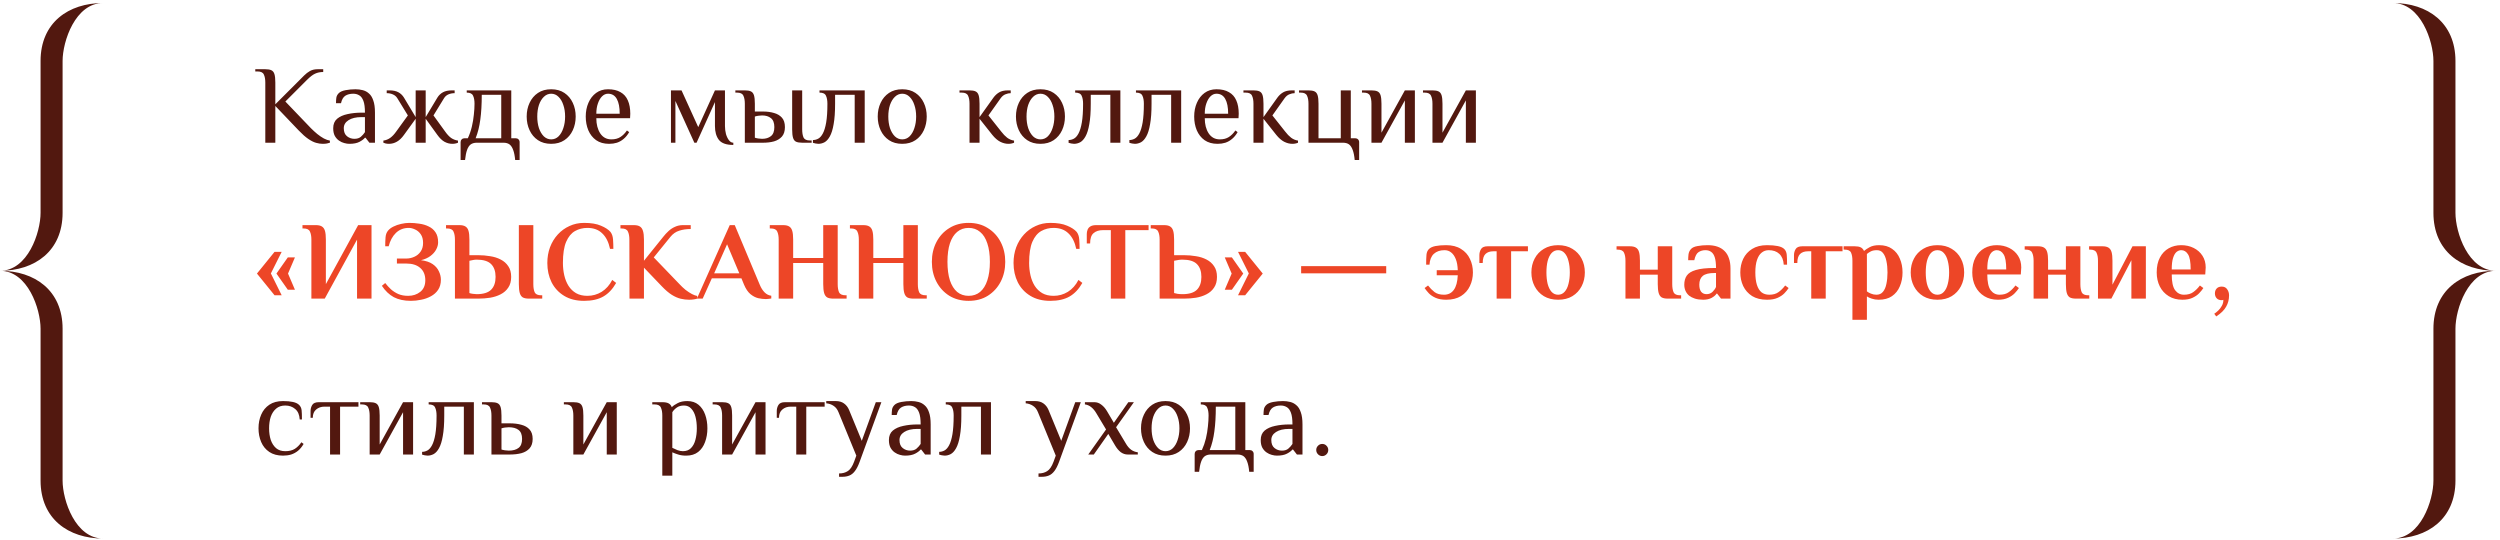 <?xml version="1.0" encoding="UTF-8"?> <svg xmlns="http://www.w3.org/2000/svg" width="449" height="97" viewBox="0 0 449 97" fill="none"><path fill-rule="evenodd" clip-rule="evenodd" d="M11.242 10.951V38.223C11.242 45.094 6.246 48.633 -6.10352e-05 48.633C4.997 48.633 7.286 41.761 7.286 38.223V10.951C7.286 4.08 12.283 0.542 18.529 0.542C13.532 0.542 11.242 7.413 11.242 10.951Z" fill="#52180F"></path><path fill-rule="evenodd" clip-rule="evenodd" d="M11.242 86.313V59.041C11.242 52.17 6.246 48.632 -6.10352e-05 48.632C4.997 48.632 7.286 55.503 7.286 59.041V86.313C7.286 93.184 12.283 96.722 18.529 96.722C13.532 96.722 11.242 89.851 11.242 86.313Z" fill="#52180F"></path><path d="M57.949 25.832C57.589 25.832 57.196 25.772 56.769 25.652C56.342 25.532 55.876 25.299 55.369 24.952C54.862 24.605 54.289 24.099 53.649 23.432L49.449 19.032V25.632H47.649V14.832C47.649 14.232 47.562 13.752 47.389 13.392C47.229 13.018 46.849 12.832 46.249 12.832H45.849V12.432H47.649C48.116 12.432 48.476 12.492 48.729 12.612C48.996 12.732 49.182 12.965 49.289 13.312C49.396 13.659 49.449 14.165 49.449 14.832V18.732L53.649 14.532C53.982 14.198 54.309 13.872 54.629 13.552C54.949 13.232 55.296 12.965 55.669 12.752C56.056 12.539 56.516 12.432 57.049 12.432H58.049V12.932C57.502 12.932 57.016 13.032 56.589 13.232C56.176 13.418 55.696 13.785 55.149 14.332L51.249 18.232L55.849 23.032C56.222 23.405 56.602 23.752 56.989 24.072C57.389 24.392 57.782 24.659 58.169 24.872C58.556 25.072 58.916 25.198 59.249 25.252V25.632C59.102 25.685 58.922 25.732 58.709 25.772C58.509 25.812 58.256 25.832 57.949 25.832ZM62.744 25.832C62.464 25.832 62.157 25.785 61.824 25.692C61.504 25.612 61.191 25.465 60.884 25.252C60.578 25.038 60.324 24.752 60.124 24.392C59.938 24.032 59.844 23.578 59.844 23.032C59.844 22.299 60.078 21.732 60.544 21.332C61.024 20.932 61.651 20.652 62.424 20.492C63.211 20.319 64.051 20.232 64.944 20.232H65.544C65.544 19.299 65.451 18.592 65.264 18.112C65.078 17.619 64.824 17.285 64.504 17.112C64.198 16.925 63.844 16.832 63.444 16.832C62.884 16.832 62.411 16.952 62.024 17.192C61.651 17.432 61.391 17.878 61.244 18.532H60.344C60.344 18.185 60.364 17.865 60.404 17.572C60.444 17.265 60.591 16.985 60.844 16.732C61.097 16.479 61.511 16.299 62.084 16.192C62.657 16.085 63.244 16.032 63.844 16.032C64.297 16.032 64.731 16.085 65.144 16.192C65.571 16.299 65.944 16.498 66.264 16.792C66.597 17.072 66.858 17.492 67.044 18.052C67.244 18.599 67.344 19.325 67.344 20.232V25.632H66.344L65.644 24.732H65.544C65.344 24.985 65.017 25.232 64.564 25.472C64.111 25.712 63.504 25.832 62.744 25.832ZM63.644 24.932C64.138 24.932 64.524 24.812 64.804 24.572C65.097 24.319 65.344 24.038 65.544 23.732V21.032H64.944C63.944 21.032 63.157 21.218 62.584 21.592C62.024 21.952 61.744 22.432 61.744 23.032C61.744 23.685 61.938 24.165 62.324 24.472C62.711 24.779 63.151 24.932 63.644 24.932ZM69.853 25.832C69.653 25.832 69.46 25.812 69.273 25.772C69.1 25.732 68.96 25.685 68.853 25.632V25.252C69.306 25.185 69.713 25.025 70.073 24.772C70.446 24.505 70.806 24.125 71.153 23.632L73.253 20.732L71.353 17.632C71.166 17.325 70.9 17.099 70.553 16.952C70.22 16.805 69.853 16.732 69.453 16.732V16.232H69.953C70.606 16.232 71.14 16.345 71.553 16.572C71.966 16.799 72.3 17.119 72.553 17.532L74.653 21.032V16.232H76.453V21.032L78.553 17.532C78.806 17.119 79.14 16.799 79.553 16.572C79.966 16.345 80.5 16.232 81.153 16.232H81.653V16.732C81.253 16.732 80.88 16.805 80.533 16.952C80.2 17.099 79.94 17.325 79.753 17.632L77.853 20.732L79.953 23.632C80.3 24.125 80.653 24.505 81.013 24.772C81.386 25.025 81.8 25.185 82.253 25.252V25.632C82.146 25.685 82 25.732 81.813 25.772C81.64 25.812 81.453 25.832 81.253 25.832C80.746 25.832 80.266 25.705 79.813 25.452C79.373 25.198 78.953 24.792 78.553 24.232L76.453 21.332V25.632H74.653V21.332L72.553 24.232C72.153 24.792 71.726 25.198 71.273 25.452C70.833 25.705 70.36 25.832 69.853 25.832ZM82.724 28.732V25.532C82.724 25.332 82.791 25.165 82.924 25.032C83.057 24.898 83.224 24.832 83.424 24.832H84.024C84.331 24.165 84.571 23.472 84.744 22.752C84.917 22.018 85.037 21.299 85.104 20.592C85.184 19.885 85.224 19.232 85.224 18.632C85.224 18.032 85.137 17.552 84.964 17.192C84.804 16.819 84.424 16.632 83.824 16.632V16.232H91.824V24.832H92.624C92.824 24.832 92.991 24.898 93.124 25.032C93.257 25.165 93.324 25.332 93.324 25.532V28.732H92.524C92.457 27.985 92.337 27.385 92.164 26.932C92.004 26.479 91.784 26.145 91.504 25.932C91.224 25.732 90.864 25.632 90.424 25.632H85.624C85.197 25.632 84.837 25.732 84.544 25.932C84.264 26.145 84.044 26.479 83.884 26.932C83.724 27.385 83.604 27.985 83.524 28.732H82.724ZM85.424 24.832H90.024V17.032H86.524C86.524 18.738 86.437 20.218 86.264 21.472C86.104 22.712 85.824 23.832 85.424 24.832ZM98.993 25.832C98.06 25.832 97.266 25.612 96.613 25.172C95.96 24.732 95.46 24.139 95.113 23.392C94.766 22.645 94.593 21.825 94.593 20.932C94.593 20.025 94.766 19.205 95.113 18.472C95.46 17.725 95.96 17.132 96.613 16.692C97.266 16.252 98.06 16.032 98.993 16.032C99.926 16.032 100.72 16.252 101.373 16.692C102.026 17.132 102.526 17.725 102.873 18.472C103.22 19.205 103.393 20.025 103.393 20.932C103.393 21.825 103.22 22.645 102.873 23.392C102.526 24.139 102.026 24.732 101.373 25.172C100.72 25.612 99.926 25.832 98.993 25.832ZM98.993 25.032C99.5 25.032 99.94 24.852 100.313 24.492C100.686 24.119 100.973 23.625 101.173 23.012C101.386 22.385 101.493 21.692 101.493 20.932C101.493 20.159 101.386 19.465 101.173 18.852C100.973 18.238 100.686 17.752 100.313 17.392C99.94 17.018 99.5 16.832 98.993 16.832C98.5 16.832 98.06 17.018 97.673 17.392C97.3 17.752 97.006 18.238 96.793 18.852C96.593 19.465 96.493 20.159 96.493 20.932C96.493 21.692 96.593 22.385 96.793 23.012C97.006 23.625 97.3 24.119 97.673 24.492C98.06 24.852 98.5 25.032 98.993 25.032ZM109.399 25.832C108.465 25.832 107.685 25.612 107.059 25.172C106.445 24.732 105.979 24.139 105.659 23.392C105.352 22.645 105.199 21.825 105.199 20.932C105.199 20.025 105.359 19.205 105.679 18.472C105.999 17.725 106.459 17.132 107.059 16.692C107.659 16.252 108.372 16.032 109.199 16.032C110.105 16.032 110.852 16.205 111.439 16.552C112.039 16.885 112.479 17.378 112.759 18.032C113.052 18.685 113.199 19.485 113.199 20.432L113.159 21.232H107.099C107.099 22.325 107.332 23.232 107.799 23.952C108.279 24.672 108.945 25.032 109.799 25.032C110.452 25.032 110.992 24.892 111.419 24.612C111.859 24.332 112.252 23.939 112.599 23.432L112.999 23.732C112.705 24.238 112.372 24.645 111.999 24.952C111.639 25.259 111.239 25.485 110.799 25.632C110.372 25.765 109.905 25.832 109.399 25.832ZM107.099 20.432H111.299C111.299 19.272 111.125 18.385 110.779 17.772C110.432 17.145 109.905 16.832 109.199 16.832C108.799 16.832 108.439 16.992 108.119 17.312C107.812 17.619 107.565 18.045 107.379 18.592C107.192 19.125 107.099 19.738 107.099 20.432ZM131.704 26.032C130.451 26.032 129.584 25.725 129.104 25.112C128.638 24.498 128.404 23.672 128.404 22.632V18.332L125.104 25.632H124.704L121.304 18.132V25.632H120.504V16.232H122.404L125.404 22.832L128.404 16.232H130.204V22.632C130.204 23.125 130.264 23.605 130.384 24.072C130.518 24.525 130.698 24.898 130.924 25.192C131.151 25.485 131.411 25.632 131.704 25.632V26.032ZM133.772 25.632V18.632C133.772 18.032 133.686 17.552 133.512 17.192C133.352 16.819 132.972 16.632 132.372 16.632H132.072V16.232H133.772C134.239 16.232 134.599 16.292 134.852 16.412C135.119 16.532 135.306 16.765 135.412 17.112C135.519 17.459 135.572 17.965 135.572 18.632V20.032H137.072C137.779 20.032 138.426 20.119 139.012 20.292C139.599 20.452 140.072 20.732 140.432 21.132C140.792 21.532 140.972 22.099 140.972 22.832C140.972 23.552 140.792 24.119 140.432 24.532C140.072 24.932 139.599 25.218 139.012 25.392C138.426 25.552 137.779 25.632 137.072 25.632H133.772ZM136.872 24.932C137.526 24.932 138.052 24.772 138.452 24.452C138.866 24.132 139.072 23.592 139.072 22.832C139.072 22.072 138.866 21.532 138.452 21.212C138.052 20.892 137.526 20.732 136.872 20.732C136.672 20.732 136.439 20.752 136.172 20.792C135.919 20.832 135.719 20.878 135.572 20.932V24.732C135.719 24.785 135.919 24.832 136.172 24.872C136.439 24.912 136.672 24.932 136.872 24.932ZM144.072 25.632C143.606 25.632 143.239 25.572 142.972 25.452C142.719 25.332 142.539 25.099 142.432 24.752C142.326 24.405 142.272 23.898 142.272 23.232V16.232H144.072V23.232C144.072 23.832 144.152 24.319 144.312 24.692C144.486 25.052 144.872 25.232 145.472 25.232H145.772V25.632H144.072ZM146.982 25.832C146.875 25.832 146.709 25.812 146.482 25.772C146.269 25.732 146.109 25.692 146.002 25.652V25.152C146.322 25.152 146.635 25.072 146.942 24.912C147.262 24.738 147.542 24.425 147.782 23.972C148.035 23.505 148.235 22.845 148.382 21.992C148.529 21.125 148.602 20.005 148.602 18.632C148.602 18.032 148.515 17.552 148.342 17.192C148.182 16.819 147.795 16.632 147.182 16.632V16.232H155.302V25.632H153.502V17.032H149.982V18.632C149.982 20.125 149.895 21.345 149.722 22.292C149.562 23.238 149.335 23.972 149.042 24.492C148.762 24.998 148.442 25.352 148.082 25.552C147.722 25.738 147.355 25.832 146.982 25.832ZM162.04 25.832C161.107 25.832 160.313 25.612 159.66 25.172C159.007 24.732 158.507 24.139 158.16 23.392C157.813 22.645 157.64 21.825 157.64 20.932C157.64 20.025 157.813 19.205 158.16 18.472C158.507 17.725 159.007 17.132 159.66 16.692C160.313 16.252 161.107 16.032 162.04 16.032C162.973 16.032 163.767 16.252 164.42 16.692C165.073 17.132 165.573 17.725 165.92 18.472C166.267 19.205 166.44 20.025 166.44 20.932C166.44 21.825 166.267 22.645 165.92 23.392C165.573 24.139 165.073 24.732 164.42 25.172C163.767 25.612 162.973 25.832 162.04 25.832ZM162.04 25.032C162.547 25.032 162.987 24.852 163.36 24.492C163.733 24.119 164.02 23.625 164.22 23.012C164.433 22.385 164.54 21.692 164.54 20.932C164.54 20.159 164.433 19.465 164.22 18.852C164.02 18.238 163.733 17.752 163.36 17.392C162.987 17.018 162.547 16.832 162.04 16.832C161.547 16.832 161.107 17.018 160.72 17.392C160.347 17.752 160.053 18.238 159.84 18.852C159.64 19.465 159.54 20.159 159.54 20.932C159.54 21.692 159.64 22.385 159.84 23.012C160.053 23.625 160.347 24.119 160.72 24.492C161.107 24.852 161.547 25.032 162.04 25.032ZM181.125 25.832C180.619 25.832 180.119 25.705 179.625 25.452C179.145 25.198 178.679 24.792 178.225 24.232L175.925 21.332V25.632H174.125V18.632C174.125 18.032 174.039 17.552 173.865 17.192C173.705 16.819 173.325 16.632 172.725 16.632H172.325V16.232H174.125C174.592 16.232 174.952 16.292 175.205 16.412C175.472 16.532 175.659 16.765 175.765 17.112C175.872 17.459 175.925 17.965 175.925 18.632V21.032L178.425 17.532C178.719 17.132 179.059 16.819 179.445 16.592C179.845 16.352 180.372 16.232 181.025 16.232H181.525V16.732C181.219 16.732 180.905 16.799 180.585 16.932C180.265 17.052 179.979 17.285 179.725 17.632L177.525 20.732L179.825 23.632C180.172 24.085 180.525 24.452 180.885 24.732C181.259 25.012 181.672 25.185 182.125 25.252V25.632C182.019 25.685 181.872 25.732 181.685 25.772C181.512 25.812 181.325 25.832 181.125 25.832ZM186.864 25.832C185.931 25.832 185.138 25.612 184.484 25.172C183.831 24.732 183.331 24.139 182.984 23.392C182.638 22.645 182.464 21.825 182.464 20.932C182.464 20.025 182.638 19.205 182.984 18.472C183.331 17.725 183.831 17.132 184.484 16.692C185.138 16.252 185.931 16.032 186.864 16.032C187.798 16.032 188.591 16.252 189.244 16.692C189.898 17.132 190.398 17.725 190.744 18.472C191.091 19.205 191.264 20.025 191.264 20.932C191.264 21.825 191.091 22.645 190.744 23.392C190.398 24.139 189.898 24.732 189.244 25.172C188.591 25.612 187.798 25.832 186.864 25.832ZM186.864 25.032C187.371 25.032 187.811 24.852 188.184 24.492C188.558 24.119 188.844 23.625 189.044 23.012C189.258 22.385 189.364 21.692 189.364 20.932C189.364 20.159 189.258 19.465 189.044 18.852C188.844 18.238 188.558 17.752 188.184 17.392C187.811 17.018 187.371 16.832 186.864 16.832C186.371 16.832 185.931 17.018 185.544 17.392C185.171 17.752 184.878 18.238 184.664 18.852C184.464 19.465 184.364 20.159 184.364 20.932C184.364 21.692 184.464 22.385 184.664 23.012C184.878 23.625 185.171 24.119 185.544 24.492C185.931 24.852 186.371 25.032 186.864 25.032ZM192.9 25.832C192.793 25.832 192.627 25.812 192.4 25.772C192.187 25.732 192.027 25.692 191.92 25.652V25.152C192.24 25.152 192.553 25.072 192.86 24.912C193.18 24.738 193.46 24.425 193.7 23.972C193.953 23.505 194.153 22.845 194.3 21.992C194.447 21.125 194.52 20.005 194.52 18.632C194.52 18.032 194.433 17.552 194.26 17.192C194.1 16.819 193.713 16.632 193.1 16.632V16.232H201.22V25.632H199.42V17.032H195.9V18.632C195.9 20.125 195.813 21.345 195.64 22.292C195.48 23.238 195.253 23.972 194.96 24.492C194.68 24.998 194.36 25.352 194 25.552C193.64 25.738 193.273 25.832 192.9 25.832ZM203.818 25.832C203.711 25.832 203.545 25.812 203.318 25.772C203.105 25.732 202.945 25.692 202.838 25.652V25.152C203.158 25.152 203.471 25.072 203.778 24.912C204.098 24.738 204.378 24.425 204.618 23.972C204.871 23.505 205.071 22.845 205.218 21.992C205.365 21.125 205.438 20.005 205.438 18.632C205.438 18.032 205.351 17.552 205.178 17.192C205.018 16.819 204.631 16.632 204.018 16.632V16.232H212.138V25.632H210.338V17.032H206.818V18.632C206.818 20.125 206.731 21.345 206.558 22.292C206.398 23.238 206.171 23.972 205.878 24.492C205.598 24.998 205.278 25.352 204.918 25.552C204.558 25.738 204.191 25.832 203.818 25.832ZM218.676 25.832C217.743 25.832 216.963 25.612 216.336 25.172C215.723 24.732 215.256 24.139 214.936 23.392C214.629 22.645 214.476 21.825 214.476 20.932C214.476 20.025 214.636 19.205 214.956 18.472C215.276 17.725 215.736 17.132 216.336 16.692C216.936 16.252 217.649 16.032 218.476 16.032C219.383 16.032 220.129 16.205 220.716 16.552C221.316 16.885 221.756 17.378 222.036 18.032C222.329 18.685 222.476 19.485 222.476 20.432L222.436 21.232H216.376C216.376 22.325 216.609 23.232 217.076 23.952C217.556 24.672 218.223 25.032 219.076 25.032C219.729 25.032 220.269 24.892 220.696 24.612C221.136 24.332 221.529 23.939 221.876 23.432L222.276 23.732C221.983 24.238 221.649 24.645 221.276 24.952C220.916 25.259 220.516 25.485 220.076 25.632C219.649 25.765 219.183 25.832 218.676 25.832ZM216.376 20.432H220.576C220.576 19.272 220.403 18.385 220.056 17.772C219.709 17.145 219.183 16.832 218.476 16.832C218.076 16.832 217.716 16.992 217.396 17.312C217.089 17.619 216.843 18.045 216.656 18.592C216.469 19.125 216.376 19.738 216.376 20.432ZM232.122 25.832C231.615 25.832 231.115 25.705 230.622 25.452C230.142 25.198 229.675 24.792 229.222 24.232L226.922 21.332V25.632H225.122V18.632C225.122 18.032 225.035 17.552 224.862 17.192C224.702 16.819 224.322 16.632 223.722 16.632H223.322V16.232H225.122C225.588 16.232 225.948 16.292 226.202 16.412C226.468 16.532 226.655 16.765 226.762 17.112C226.868 17.459 226.922 17.965 226.922 18.632V21.032L229.422 17.532C229.715 17.132 230.055 16.819 230.442 16.592C230.842 16.352 231.368 16.232 232.022 16.232H232.522V16.732C232.215 16.732 231.902 16.799 231.582 16.932C231.262 17.052 230.975 17.285 230.722 17.632L228.522 20.732L230.822 23.632C231.168 24.085 231.522 24.452 231.882 24.732C232.255 25.012 232.668 25.185 233.122 25.252V25.632C233.015 25.685 232.868 25.732 232.682 25.772C232.508 25.812 232.322 25.832 232.122 25.832ZM243.303 28.732C243.236 27.985 243.116 27.385 242.943 26.932C242.783 26.479 242.563 26.145 242.283 25.932C242.003 25.732 241.643 25.632 241.203 25.632H235.003V18.632C235.003 18.032 234.916 17.552 234.743 17.192C234.583 16.819 234.203 16.632 233.603 16.632H233.303V16.232H235.003C235.47 16.232 235.83 16.292 236.083 16.412C236.35 16.532 236.536 16.765 236.643 17.112C236.75 17.459 236.803 17.965 236.803 18.632V24.832H240.803V16.232H242.603V24.832H243.403C243.603 24.832 243.77 24.898 243.903 25.032C244.036 25.165 244.103 25.332 244.103 25.532V28.732H243.303ZM246.312 25.632V18.632C246.312 18.032 246.225 17.552 246.052 17.192C245.892 16.819 245.512 16.632 244.912 16.632H244.612V16.232H246.312C246.778 16.232 247.138 16.292 247.392 16.412C247.658 16.532 247.845 16.765 247.952 17.112C248.058 17.459 248.112 17.965 248.112 18.632V23.832L252.312 16.232H254.112V25.632H252.312V18.032L248.112 25.632H246.312ZM257.269 25.632V18.632C257.269 18.032 257.182 17.552 257.009 17.192C256.849 16.819 256.469 16.632 255.869 16.632H255.569V16.232H257.269C257.735 16.232 258.095 16.292 258.349 16.412C258.615 16.532 258.802 16.765 258.909 17.112C259.015 17.459 259.069 17.965 259.069 18.632V23.832L263.269 16.232H265.069V25.632H263.269V18.032L259.069 25.632H257.269ZM50.829 81.832C49.842 81.832 49.022 81.612 48.369 81.172C47.716 80.732 47.229 80.138 46.909 79.392C46.589 78.645 46.429 77.825 46.429 76.932C46.429 76.025 46.589 75.205 46.909 74.472C47.229 73.725 47.716 73.132 48.369 72.692C49.022 72.252 49.842 72.032 50.829 72.032C51.536 72.032 52.129 72.085 52.609 72.192C53.102 72.299 53.476 72.478 53.729 72.732C53.982 72.985 54.129 73.299 54.169 73.672C54.209 74.032 54.229 74.585 54.229 75.332H53.829C53.776 74.478 53.502 73.852 53.009 73.452C52.529 73.038 51.936 72.832 51.229 72.832C50.562 72.832 50.016 73.019 49.589 73.392C49.162 73.752 48.842 74.239 48.629 74.852C48.429 75.465 48.329 76.159 48.329 76.932C48.329 77.692 48.429 78.385 48.629 79.012C48.842 79.625 49.162 80.118 49.589 80.492C50.016 80.852 50.562 81.032 51.229 81.032C51.936 81.032 52.509 80.892 52.949 80.612C53.389 80.332 53.782 79.939 54.129 79.432L54.529 79.732C54.236 80.239 53.902 80.645 53.529 80.952C53.156 81.258 52.742 81.485 52.289 81.632C51.849 81.765 51.362 81.832 50.829 81.832ZM59.277 81.632V73.032H58.277C57.677 73.032 57.177 73.205 56.777 73.552C56.377 73.885 56.177 74.379 56.177 75.032H55.777V73.832C55.777 73.432 55.877 73.065 56.077 72.732C56.277 72.398 56.677 72.232 57.277 72.232H64.377V73.032H61.077V81.632H59.277ZM66.39 81.632V74.632C66.39 74.032 66.303 73.552 66.13 73.192C65.97 72.819 65.59 72.632 64.99 72.632H64.69V72.232H66.39C66.856 72.232 67.216 72.292 67.47 72.412C67.736 72.532 67.923 72.765 68.03 73.112C68.136 73.459 68.19 73.965 68.19 74.632V79.832L72.39 72.232H74.19V81.632H72.39V74.032L68.19 81.632H66.39ZM76.787 81.832C76.68 81.832 76.513 81.812 76.287 81.772C76.073 81.732 75.913 81.692 75.807 81.652V81.152C76.127 81.152 76.44 81.072 76.747 80.912C77.067 80.739 77.347 80.425 77.587 79.972C77.84 79.505 78.04 78.845 78.187 77.992C78.333 77.125 78.407 76.005 78.407 74.632C78.407 74.032 78.32 73.552 78.147 73.192C77.987 72.819 77.6 72.632 76.987 72.632V72.232H85.107V81.632H83.307V73.032H79.787V74.632C79.787 76.125 79.7 77.345 79.527 78.292C79.367 79.239 79.14 79.972 78.847 80.492C78.567 80.999 78.247 81.352 77.887 81.552C77.527 81.739 77.16 81.832 76.787 81.832ZM88.265 81.632V74.632C88.265 74.032 88.178 73.552 88.005 73.192C87.845 72.819 87.465 72.632 86.865 72.632H86.565V72.232H88.265C88.731 72.232 89.091 72.292 89.345 72.412C89.611 72.532 89.798 72.765 89.905 73.112C90.011 73.459 90.065 73.965 90.065 74.632V76.032H91.565C92.338 76.032 93.031 76.118 93.645 76.292C94.258 76.452 94.745 76.732 95.105 77.132C95.478 77.532 95.665 78.099 95.665 78.832C95.665 79.552 95.478 80.118 95.105 80.532C94.745 80.932 94.258 81.219 93.645 81.392C93.031 81.552 92.338 81.632 91.565 81.632H88.265ZM91.365 80.932C92.125 80.932 92.711 80.772 93.125 80.452C93.551 80.132 93.765 79.592 93.765 78.832C93.765 78.072 93.551 77.532 93.125 77.212C92.711 76.892 92.125 76.732 91.365 76.732C91.165 76.732 90.931 76.752 90.665 76.792C90.411 76.832 90.211 76.879 90.065 76.932V80.732C90.211 80.785 90.411 80.832 90.665 80.872C90.931 80.912 91.165 80.932 91.365 80.932ZM102.972 81.632V74.632C102.972 74.032 102.885 73.552 102.712 73.192C102.552 72.819 102.172 72.632 101.572 72.632H101.272V72.232H102.972C103.438 72.232 103.798 72.292 104.052 72.412C104.318 72.532 104.505 72.765 104.612 73.112C104.718 73.459 104.772 73.965 104.772 74.632V79.832L108.972 72.232H110.772V81.632H108.972V74.032L104.772 81.632H102.972ZM118.949 85.432V74.632C118.949 74.032 118.862 73.552 118.689 73.192C118.529 72.819 118.149 72.632 117.549 72.632H117.149V72.232H118.949C119.455 72.232 119.835 72.305 120.089 72.452C120.355 72.599 120.542 72.825 120.649 73.132C120.915 72.865 121.275 72.618 121.729 72.392C122.182 72.152 122.755 72.032 123.449 72.032C124.249 72.032 124.915 72.252 125.449 72.692C125.982 73.132 126.382 73.725 126.649 74.472C126.915 75.205 127.049 76.025 127.049 76.932C127.049 77.825 126.909 78.645 126.629 79.392C126.362 80.138 125.949 80.732 125.389 81.172C124.829 81.612 124.115 81.832 123.249 81.832C122.689 81.832 122.209 81.765 121.809 81.632C121.409 81.512 121.055 81.379 120.749 81.232V85.432H118.949ZM122.649 81.032C123.249 81.032 123.729 80.852 124.089 80.492C124.462 80.118 124.729 79.625 124.889 79.012C125.062 78.385 125.149 77.692 125.149 76.932C125.149 76.159 125.069 75.465 124.909 74.852C124.749 74.239 124.495 73.752 124.149 73.392C123.815 73.019 123.382 72.832 122.849 72.832C122.302 72.832 121.862 72.959 121.529 73.212C121.195 73.452 120.935 73.725 120.749 74.032V80.432C121.055 80.579 121.369 80.719 121.689 80.852C122.022 80.972 122.342 81.032 122.649 81.032ZM129.69 81.632V74.632C129.69 74.032 129.604 73.552 129.43 73.192C129.27 72.819 128.89 72.632 128.29 72.632H127.99V72.232H129.69C130.157 72.232 130.517 72.292 130.77 72.412C131.037 72.532 131.224 72.765 131.33 73.112C131.437 73.459 131.49 73.965 131.49 74.632V79.832L135.69 72.232H137.49V81.632H135.69V74.032L131.49 81.632H129.69ZM143.007 81.632V73.032H142.007C141.407 73.032 140.907 73.205 140.507 73.552C140.107 73.885 139.907 74.379 139.907 75.032H139.507V73.832C139.507 73.432 139.607 73.065 139.807 72.732C140.007 72.398 140.407 72.232 141.007 72.232H148.107V73.032H144.807V81.632H143.007ZM150.695 85.632V85.032C151.309 85.032 151.829 84.892 152.255 84.612C152.695 84.345 153.075 83.785 153.395 82.932L153.795 81.832L150.595 74.032C150.395 73.525 150.102 73.145 149.715 72.892C149.342 72.638 148.902 72.485 148.395 72.432V72.032H150.095C150.695 72.032 151.189 72.172 151.575 72.452C151.975 72.732 152.282 73.125 152.495 73.632L154.775 79.172L157.295 72.232H158.295L154.395 82.932C154.129 83.665 153.842 84.225 153.535 84.612C153.242 84.999 152.909 85.265 152.535 85.412C152.175 85.558 151.762 85.632 151.295 85.632H150.695ZM162.549 81.832C162.269 81.832 161.962 81.785 161.629 81.692C161.309 81.612 160.996 81.465 160.689 81.252C160.382 81.038 160.129 80.752 159.929 80.392C159.742 80.032 159.649 79.579 159.649 79.032C159.649 78.299 159.882 77.732 160.349 77.332C160.829 76.932 161.456 76.652 162.229 76.492C163.016 76.319 163.856 76.232 164.749 76.232H165.349C165.349 75.299 165.256 74.592 165.069 74.112C164.882 73.618 164.629 73.285 164.309 73.112C164.002 72.925 163.649 72.832 163.249 72.832C162.689 72.832 162.216 72.952 161.829 73.192C161.456 73.432 161.196 73.879 161.049 74.532H160.149C160.149 74.185 160.169 73.865 160.209 73.572C160.249 73.265 160.396 72.985 160.649 72.732C160.902 72.478 161.316 72.299 161.889 72.192C162.462 72.085 163.049 72.032 163.649 72.032C164.102 72.032 164.536 72.085 164.949 72.192C165.376 72.299 165.749 72.499 166.069 72.792C166.402 73.072 166.662 73.492 166.849 74.052C167.049 74.599 167.149 75.325 167.149 76.232V81.632H166.149L165.449 80.732H165.349C165.149 80.985 164.822 81.232 164.369 81.472C163.916 81.712 163.309 81.832 162.549 81.832ZM163.449 80.932C163.942 80.932 164.329 80.812 164.609 80.572C164.902 80.319 165.149 80.038 165.349 79.732V77.032H164.749C163.749 77.032 162.962 77.219 162.389 77.592C161.829 77.952 161.549 78.432 161.549 79.032C161.549 79.685 161.742 80.165 162.129 80.472C162.516 80.778 162.956 80.932 163.449 80.932ZM169.658 81.832C169.551 81.832 169.384 81.812 169.158 81.772C168.944 81.732 168.784 81.692 168.678 81.652V81.152C168.998 81.152 169.311 81.072 169.618 80.912C169.938 80.739 170.218 80.425 170.458 79.972C170.711 79.505 170.911 78.845 171.058 77.992C171.204 77.125 171.278 76.005 171.278 74.632C171.278 74.032 171.191 73.552 171.018 73.192C170.858 72.819 170.471 72.632 169.858 72.632V72.232H177.978V81.632H176.178V73.032H172.658V74.632C172.658 76.125 172.571 77.345 172.398 78.292C172.238 79.239 172.011 79.972 171.718 80.492C171.438 80.999 171.118 81.352 170.758 81.552C170.398 81.739 170.031 81.832 169.658 81.832ZM186.516 85.632V85.032C187.129 85.032 187.649 84.892 188.076 84.612C188.516 84.345 188.896 83.785 189.216 82.932L189.616 81.832L186.416 74.032C186.216 73.525 185.922 73.145 185.536 72.892C185.162 72.638 184.722 72.485 184.216 72.432V72.032H185.916C186.516 72.032 187.009 72.172 187.396 72.452C187.796 72.732 188.102 73.125 188.316 73.632L190.596 79.172L193.116 72.232H194.116L190.216 82.932C189.949 83.665 189.662 84.225 189.356 84.612C189.062 84.999 188.729 85.265 188.356 85.412C187.996 85.558 187.582 85.632 187.116 85.632H186.516ZM195.449 81.632L198.649 77.132L196.909 74.232C196.629 73.752 196.316 73.379 195.969 73.112C195.636 72.845 195.263 72.685 194.849 72.632V72.232H196.549C197.003 72.232 197.416 72.379 197.789 72.672C198.176 72.952 198.516 73.338 198.809 73.832L200.049 75.932L202.649 72.232H203.649L200.449 76.732L202.189 79.632C202.469 80.125 202.789 80.505 203.149 80.772C203.509 81.025 203.909 81.178 204.349 81.232V81.632H202.549C202.096 81.632 201.676 81.492 201.289 81.212C200.916 80.918 200.583 80.525 200.289 80.032L199.049 77.932L196.449 81.632H195.449ZM209.325 81.832C208.392 81.832 207.598 81.612 206.945 81.172C206.292 80.732 205.792 80.138 205.445 79.392C205.098 78.645 204.925 77.825 204.925 76.932C204.925 76.025 205.098 75.205 205.445 74.472C205.792 73.725 206.292 73.132 206.945 72.692C207.598 72.252 208.392 72.032 209.325 72.032C210.258 72.032 211.052 72.252 211.705 72.692C212.358 73.132 212.858 73.725 213.205 74.472C213.552 75.205 213.725 76.025 213.725 76.932C213.725 77.825 213.552 78.645 213.205 79.392C212.858 80.138 212.358 80.732 211.705 81.172C211.052 81.612 210.258 81.832 209.325 81.832ZM209.325 81.032C209.832 81.032 210.272 80.852 210.645 80.492C211.018 80.118 211.305 79.625 211.505 79.012C211.718 78.385 211.825 77.692 211.825 76.932C211.825 76.159 211.718 75.465 211.505 74.852C211.305 74.239 211.018 73.752 210.645 73.392C210.272 73.019 209.832 72.832 209.325 72.832C208.832 72.832 208.392 73.019 208.005 73.392C207.632 73.752 207.338 74.239 207.125 74.852C206.925 75.465 206.825 76.159 206.825 76.932C206.825 77.692 206.925 78.385 207.125 79.012C207.338 79.625 207.632 80.118 208.005 80.492C208.392 80.852 208.832 81.032 209.325 81.032ZM214.56 84.732V81.532C214.56 81.332 214.627 81.165 214.76 81.032C214.893 80.898 215.06 80.832 215.26 80.832H215.86C216.167 80.165 216.407 79.472 216.58 78.752C216.753 78.019 216.873 77.299 216.94 76.592C217.02 75.885 217.06 75.232 217.06 74.632C217.06 74.032 216.973 73.552 216.8 73.192C216.64 72.819 216.26 72.632 215.66 72.632V72.232H223.66V80.832H224.46C224.66 80.832 224.827 80.898 224.96 81.032C225.093 81.165 225.16 81.332 225.16 81.532V84.732H224.36C224.293 83.985 224.173 83.385 224 82.932C223.84 82.478 223.62 82.145 223.34 81.932C223.06 81.732 222.7 81.632 222.26 81.632H217.46C217.033 81.632 216.673 81.732 216.38 81.932C216.1 82.145 215.88 82.478 215.72 82.932C215.56 83.385 215.44 83.985 215.36 84.732H214.56ZM217.26 80.832H221.86V73.032H218.36C218.36 74.739 218.273 76.219 218.1 77.472C217.94 78.712 217.66 79.832 217.26 80.832ZM229.326 81.832C229.046 81.832 228.74 81.785 228.406 81.692C228.086 81.612 227.773 81.465 227.466 81.252C227.16 81.038 226.906 80.752 226.706 80.392C226.52 80.032 226.426 79.579 226.426 79.032C226.426 78.299 226.66 77.732 227.126 77.332C227.606 76.932 228.233 76.652 229.006 76.492C229.793 76.319 230.633 76.232 231.526 76.232H232.126C232.126 75.299 232.033 74.592 231.846 74.112C231.66 73.618 231.406 73.285 231.086 73.112C230.78 72.925 230.426 72.832 230.026 72.832C229.466 72.832 228.993 72.952 228.606 73.192C228.233 73.432 227.973 73.879 227.826 74.532H226.926C226.926 74.185 226.946 73.865 226.986 73.572C227.026 73.265 227.173 72.985 227.426 72.732C227.68 72.478 228.093 72.299 228.666 72.192C229.24 72.085 229.826 72.032 230.426 72.032C230.88 72.032 231.313 72.085 231.726 72.192C232.153 72.299 232.526 72.499 232.846 72.792C233.18 73.072 233.44 73.492 233.626 74.052C233.826 74.599 233.926 75.325 233.926 76.232V81.632H232.926L232.226 80.732H232.126C231.926 80.985 231.6 81.232 231.146 81.472C230.693 81.712 230.086 81.832 229.326 81.832ZM230.226 80.932C230.72 80.932 231.106 80.812 231.386 80.572C231.68 80.319 231.926 80.038 232.126 79.732V77.032H231.526C230.526 77.032 229.74 77.219 229.166 77.592C228.606 77.952 228.326 78.432 228.326 79.032C228.326 79.685 228.52 80.165 228.906 80.472C229.293 80.778 229.733 80.932 230.226 80.932ZM237.475 81.912C237.182 81.912 236.928 81.805 236.715 81.592C236.502 81.379 236.395 81.118 236.395 80.812C236.395 80.519 236.502 80.265 236.715 80.052C236.928 79.838 237.182 79.732 237.475 79.732C237.782 79.732 238.035 79.838 238.235 80.052C238.448 80.265 238.555 80.519 238.555 80.812C238.555 81.118 238.448 81.379 238.235 81.592C238.022 81.805 237.768 81.912 237.475 81.912Z" fill="#52180F"></path><path d="M49.309 53.032L46.149 49.132L49.309 45.232H50.589L48.649 49.112L50.589 53.032H49.309ZM51.689 52.032L49.649 49.132L51.689 46.232H52.969L51.729 49.132L52.969 52.032H51.689ZM55.925 53.632V43.032C55.925 42.432 55.839 41.952 55.665 41.592C55.505 41.218 55.125 41.032 54.525 41.032H54.325V40.432H56.725C57.192 40.432 57.552 40.512 57.805 40.672C58.072 40.832 58.258 41.099 58.365 41.472C58.472 41.845 58.525 42.365 58.525 43.032V51.032L64.325 40.432H66.725V53.632H64.125V43.032L58.325 53.632H55.925ZM73.805 54.032C72.591 54.032 71.565 53.812 70.725 53.372C69.898 52.919 69.185 52.239 68.585 51.332L69.185 50.832C69.492 51.232 69.832 51.605 70.205 51.952C70.591 52.298 71.038 52.585 71.545 52.812C72.052 53.025 72.638 53.132 73.305 53.132C74.158 53.132 74.885 52.892 75.485 52.412C76.085 51.932 76.385 51.239 76.385 50.332C76.385 49.372 76.078 48.632 75.465 48.112C74.865 47.592 74.038 47.332 72.985 47.332H71.285V46.432H72.985C73.465 46.432 73.931 46.332 74.385 46.132C74.852 45.932 75.231 45.625 75.525 45.212C75.832 44.785 75.985 44.258 75.985 43.632C75.985 42.992 75.845 42.472 75.565 42.072C75.285 41.672 74.945 41.385 74.545 41.212C74.158 41.025 73.778 40.932 73.405 40.932C72.498 40.932 71.731 41.232 71.105 41.832C70.492 42.432 70.058 43.232 69.805 44.232H69.185C69.185 43.632 69.205 43.092 69.245 42.612C69.285 42.132 69.431 41.739 69.685 41.432C69.925 41.139 70.251 40.892 70.665 40.692C71.091 40.478 71.552 40.319 72.045 40.212C72.552 40.092 73.038 40.032 73.505 40.032C74.105 40.032 74.705 40.078 75.305 40.172C75.918 40.252 76.478 40.419 76.985 40.672C77.505 40.912 77.918 41.265 78.225 41.732C78.531 42.185 78.685 42.785 78.685 43.532C78.685 43.959 78.565 44.392 78.325 44.832C78.098 45.258 77.751 45.645 77.285 45.992C76.832 46.325 76.272 46.572 75.605 46.732C76.485 46.839 77.185 47.072 77.705 47.432C78.225 47.792 78.598 48.225 78.825 48.732C79.065 49.225 79.185 49.725 79.185 50.232C79.185 50.952 79.018 51.559 78.685 52.052C78.365 52.532 77.931 52.919 77.385 53.212C76.852 53.505 76.272 53.712 75.645 53.832C75.018 53.965 74.405 54.032 73.805 54.032ZM81.706 53.632V43.032C81.706 42.432 81.62 41.952 81.446 41.592C81.286 41.218 80.906 41.032 80.306 41.032H80.106V40.432H82.506C82.973 40.432 83.333 40.512 83.586 40.672C83.853 40.832 84.04 41.099 84.146 41.472C84.253 41.845 84.306 42.365 84.306 43.032V45.832H85.906C86.626 45.832 87.333 45.892 88.026 46.012C88.733 46.118 89.366 46.319 89.926 46.612C90.5 46.905 90.953 47.305 91.286 47.812C91.633 48.305 91.806 48.945 91.806 49.732C91.806 50.505 91.633 51.145 91.286 51.652C90.953 52.158 90.5 52.559 89.926 52.852C89.366 53.145 88.733 53.352 88.026 53.472C87.333 53.578 86.626 53.632 85.906 53.632H81.706ZM85.606 52.832C86.806 52.832 87.673 52.565 88.206 52.032C88.74 51.498 89.006 50.732 89.006 49.732C89.006 48.732 88.74 47.965 88.206 47.432C87.673 46.898 86.806 46.632 85.606 46.632C85.393 46.632 85.193 46.652 85.006 46.692C84.82 46.718 84.586 46.765 84.306 46.832V52.632C84.44 52.685 84.646 52.732 84.926 52.772C85.206 52.812 85.433 52.832 85.606 52.832ZM94.986 53.632C94.52 53.632 94.153 53.559 93.886 53.412C93.633 53.252 93.453 52.985 93.346 52.612C93.24 52.225 93.186 51.699 93.186 51.032V40.432H95.786V51.032C95.786 51.632 95.866 52.118 96.026 52.492C96.2 52.852 96.586 53.032 97.186 53.032H97.386V53.632H94.986ZM104.9 54.032C103.5 54.032 102.307 53.732 101.32 53.132C100.334 52.532 99.58 51.718 99.06 50.692C98.554 49.665 98.3 48.512 98.3 47.232C98.3 46.218 98.46 45.279 98.78 44.412C99.114 43.532 99.58 42.765 100.18 42.112C100.78 41.459 101.48 40.952 102.28 40.592C103.08 40.218 103.954 40.032 104.9 40.032C106.154 40.032 107.16 40.199 107.92 40.532C108.694 40.852 109.267 41.225 109.64 41.652C109.907 41.998 110.06 42.445 110.1 42.992C110.14 43.538 110.16 44.105 110.16 44.692H109.56C109.307 43.478 108.84 42.552 108.16 41.912C107.494 41.258 106.607 40.932 105.5 40.932C104.687 40.932 103.947 41.118 103.28 41.492C102.614 41.865 102.08 42.512 101.68 43.432C101.294 44.339 101.1 45.605 101.1 47.232C101.1 47.992 101.18 48.725 101.34 49.432C101.5 50.139 101.754 50.772 102.1 51.332C102.46 51.892 102.914 52.332 103.46 52.652C104.02 52.972 104.7 53.132 105.5 53.132C106.42 53.132 107.274 52.892 108.06 52.412C108.847 51.919 109.48 51.205 109.96 50.272L110.66 50.812C110.034 51.919 109.267 52.732 108.36 53.252C107.454 53.772 106.3 54.032 104.9 54.032ZM123.755 53.832C123.261 53.832 122.761 53.772 122.255 53.652C121.748 53.532 121.215 53.298 120.655 52.952C120.108 52.605 119.515 52.099 118.875 51.432L115.655 48.072V53.632H113.055L113.035 43.032C113.035 42.432 112.948 41.952 112.775 41.592C112.615 41.218 112.235 41.032 111.635 41.032H111.435V40.432H113.835C114.301 40.432 114.661 40.512 114.915 40.672C115.181 40.832 115.368 41.099 115.475 41.472C115.595 41.845 115.655 42.365 115.655 43.032V46.832L119.115 42.532C119.408 42.158 119.728 41.812 120.075 41.492C120.421 41.172 120.808 40.919 121.235 40.732C121.661 40.532 122.135 40.432 122.655 40.432H124.055V41.132C123.295 41.132 122.608 41.232 121.995 41.432C121.381 41.618 120.848 41.992 120.395 42.552L117.415 46.232L122.035 51.032C122.368 51.392 122.728 51.732 123.115 52.052C123.515 52.358 123.901 52.612 124.275 52.812C124.648 52.998 124.961 53.112 125.215 53.152V53.632C125.068 53.685 124.861 53.732 124.595 53.772C124.341 53.812 124.061 53.832 123.755 53.832ZM137.562 53.712C137.122 53.712 136.655 53.658 136.162 53.552C135.682 53.432 135.215 53.185 134.762 52.812C134.322 52.438 133.942 51.872 133.622 51.112L133.162 49.992H127.842L126.202 53.632H125.162L131.062 40.432H131.962L136.442 51.112C136.682 51.699 136.975 52.165 137.322 52.512C137.668 52.858 138.068 53.059 138.522 53.112V53.612C138.415 53.639 138.262 53.658 138.062 53.672C137.875 53.699 137.708 53.712 137.562 53.712ZM128.262 49.092H132.782L130.582 43.872L128.262 49.092ZM139.851 53.632V43.032C139.851 42.432 139.764 41.952 139.591 41.592C139.431 41.218 139.051 41.032 138.451 41.032H138.251V40.432H140.651C141.118 40.432 141.478 40.512 141.731 40.672C141.998 40.832 142.184 41.099 142.291 41.472C142.398 41.845 142.451 42.365 142.451 43.032V46.332H147.851V40.432H150.451V51.032C150.451 51.632 150.531 52.118 150.691 52.492C150.864 52.852 151.251 53.032 151.851 53.032H152.051V53.632H149.651C149.184 53.632 148.818 53.559 148.551 53.412C148.298 53.252 148.118 52.985 148.011 52.612C147.904 52.225 147.851 51.699 147.851 51.032V47.232H142.451V53.632H139.851ZM154.245 53.632V43.032C154.245 42.432 154.159 41.952 153.985 41.592C153.825 41.218 153.445 41.032 152.845 41.032H152.645V40.432H155.045C155.512 40.432 155.872 40.512 156.125 40.672C156.392 40.832 156.579 41.099 156.685 41.472C156.792 41.845 156.845 42.365 156.845 43.032V46.332H162.245V40.432H164.845V51.032C164.845 51.632 164.925 52.118 165.085 52.492C165.259 52.852 165.645 53.032 166.245 53.032H166.445V53.632H164.045C163.579 53.632 163.212 53.559 162.945 53.412C162.692 53.252 162.512 52.985 162.405 52.612C162.299 52.225 162.245 51.699 162.245 51.032V47.232H156.845V53.632H154.245ZM173.963 54.032C172.643 54.032 171.483 53.725 170.483 53.112C169.496 52.485 168.729 51.645 168.183 50.592C167.636 49.538 167.363 48.352 167.363 47.032C167.363 45.712 167.636 44.525 168.183 43.472C168.729 42.419 169.496 41.585 170.483 40.972C171.483 40.345 172.643 40.032 173.963 40.032C175.296 40.032 176.449 40.345 177.423 40.972C178.409 41.585 179.176 42.419 179.723 43.472C180.269 44.525 180.543 45.712 180.543 47.032C180.543 48.352 180.269 49.538 179.723 50.592C179.176 51.645 178.409 52.485 177.423 53.112C176.449 53.725 175.296 54.032 173.963 54.032ZM173.963 53.132C174.776 53.132 175.463 52.898 176.023 52.432C176.596 51.952 177.029 51.258 177.323 50.352C177.629 49.432 177.783 48.325 177.783 47.032C177.783 45.725 177.629 44.618 177.323 43.712C177.029 42.805 176.596 42.118 176.023 41.652C175.463 41.172 174.776 40.932 173.963 40.932C173.163 40.932 172.476 41.172 171.903 41.652C171.343 42.118 170.909 42.805 170.603 43.712C170.309 44.618 170.163 45.725 170.163 47.032C170.163 48.325 170.309 49.432 170.603 50.352C170.909 51.258 171.343 51.952 171.903 52.432C172.476 52.898 173.163 53.132 173.963 53.132ZM188.631 54.032C187.231 54.032 186.037 53.732 185.051 53.132C184.064 52.532 183.311 51.718 182.791 50.692C182.284 49.665 182.031 48.512 182.031 47.232C182.031 46.218 182.191 45.279 182.511 44.412C182.844 43.532 183.311 42.765 183.911 42.112C184.511 41.459 185.211 40.952 186.011 40.592C186.811 40.218 187.684 40.032 188.631 40.032C189.884 40.032 190.891 40.199 191.651 40.532C192.424 40.852 192.997 41.225 193.371 41.652C193.637 41.998 193.791 42.445 193.831 42.992C193.871 43.538 193.891 44.105 193.891 44.692H193.291C193.037 43.478 192.571 42.552 191.891 41.912C191.224 41.258 190.337 40.932 189.231 40.932C188.417 40.932 187.677 41.118 187.011 41.492C186.344 41.865 185.811 42.512 185.411 43.432C185.024 44.339 184.831 45.605 184.831 47.232C184.831 47.992 184.911 48.725 185.071 49.432C185.231 50.139 185.484 50.772 185.831 51.332C186.191 51.892 186.644 52.332 187.191 52.652C187.751 52.972 188.431 53.132 189.231 53.132C190.151 53.132 191.004 52.892 191.791 52.412C192.577 51.919 193.211 51.205 193.691 50.272L194.391 50.812C193.764 51.919 192.997 52.732 192.091 53.252C191.184 53.772 190.031 54.032 188.631 54.032ZM199.505 53.632V41.332H198.085C197.378 41.332 196.818 41.512 196.405 41.872C195.992 42.218 195.785 42.839 195.785 43.732H195.185V42.032C195.185 41.765 195.232 41.512 195.325 41.272C195.418 41.019 195.585 40.819 195.825 40.672C196.078 40.512 196.432 40.432 196.885 40.432H206.285V41.332H202.105V53.632H199.505ZM208.269 53.632V43.032C208.269 42.432 208.182 41.952 208.009 41.592C207.849 41.218 207.469 41.032 206.869 41.032H206.669V40.432H209.069C209.536 40.432 209.896 40.512 210.149 40.672C210.416 40.832 210.602 41.099 210.709 41.472C210.816 41.845 210.869 42.365 210.869 43.032V45.832H212.669C213.389 45.832 214.096 45.892 214.789 46.012C215.496 46.118 216.129 46.319 216.689 46.612C217.262 46.905 217.716 47.305 218.049 47.812C218.396 48.305 218.569 48.945 218.569 49.732C218.569 50.505 218.396 51.145 218.049 51.652C217.716 52.158 217.262 52.559 216.689 52.852C216.129 53.145 215.496 53.352 214.789 53.472C214.096 53.578 213.389 53.632 212.669 53.632H208.269ZM212.369 52.832C213.569 52.832 214.436 52.565 214.969 52.032C215.502 51.498 215.769 50.732 215.769 49.732C215.769 48.732 215.502 47.965 214.969 47.432C214.436 46.898 213.569 46.632 212.369 46.632C212.076 46.632 211.829 46.652 211.629 46.692C211.429 46.718 211.176 46.765 210.869 46.832V52.632C211.016 52.672 211.222 52.718 211.489 52.772C211.756 52.812 212.049 52.832 212.369 52.832ZM222.348 53.032L224.288 49.112L222.348 45.232H223.628L226.788 49.132L223.628 53.032H222.348ZM219.968 52.032L221.208 49.132L219.968 46.232H221.248L223.288 49.132L221.248 52.032H219.968ZM233.684 49.092V47.792H248.964V49.092H233.684ZM259.736 53.832C258.976 53.832 258.343 53.718 257.836 53.492C257.329 53.265 256.923 52.992 256.616 52.672C256.309 52.339 256.056 52.025 255.856 51.732L256.476 51.272C256.823 51.725 257.209 52.118 257.636 52.452C258.063 52.772 258.629 52.932 259.336 52.932C260.096 52.932 260.683 52.645 261.096 52.072C261.523 51.498 261.763 50.618 261.816 49.432H258.036V48.532H261.816C261.789 47.718 261.669 47.052 261.456 46.532C261.243 45.998 260.963 45.599 260.616 45.332C260.283 45.065 259.889 44.932 259.436 44.932C258.636 44.932 257.996 45.152 257.516 45.592C257.049 46.032 256.789 46.678 256.736 47.532H256.136C256.136 46.772 256.156 46.178 256.196 45.752C256.236 45.325 256.383 44.985 256.636 44.732C256.889 44.478 257.276 44.298 257.796 44.192C258.329 44.085 258.976 44.032 259.736 44.032C260.803 44.032 261.689 44.258 262.396 44.712C263.116 45.152 263.649 45.745 263.996 46.492C264.356 47.225 264.536 48.038 264.536 48.932C264.536 49.812 264.356 50.625 263.996 51.372C263.649 52.118 263.116 52.718 262.396 53.172C261.689 53.612 260.803 53.832 259.736 53.832ZM268.796 53.632V45.132H268.196C267.596 45.132 267.129 45.292 266.796 45.612C266.462 45.932 266.296 46.472 266.296 47.232H265.696V45.832C265.696 45.432 265.796 45.065 265.996 44.732C266.196 44.398 266.596 44.232 267.196 44.232H274.416V45.132H271.396V53.632H268.796ZM279.838 53.832C278.851 53.832 277.998 53.618 277.278 53.192C276.558 52.752 276.005 52.158 275.618 51.412C275.231 50.665 275.038 49.839 275.038 48.932C275.038 48.012 275.231 47.185 275.618 46.452C276.005 45.705 276.558 45.118 277.278 44.692C277.998 44.252 278.851 44.032 279.838 44.032C280.838 44.032 281.691 44.252 282.398 44.692C283.118 45.118 283.671 45.705 284.058 46.452C284.445 47.185 284.638 48.012 284.638 48.932C284.638 49.839 284.445 50.665 284.058 51.412C283.671 52.158 283.118 52.752 282.398 53.192C281.691 53.618 280.838 53.832 279.838 53.832ZM279.838 52.932C280.305 52.932 280.691 52.758 280.998 52.412C281.318 52.065 281.551 51.592 281.698 50.992C281.858 50.379 281.938 49.692 281.938 48.932C281.938 48.158 281.858 47.472 281.698 46.872C281.551 46.272 281.318 45.798 280.998 45.452C280.691 45.105 280.305 44.932 279.838 44.932C279.371 44.932 278.978 45.105 278.658 45.452C278.351 45.798 278.118 46.272 277.958 46.872C277.811 47.472 277.738 48.158 277.738 48.932C277.738 49.692 277.811 50.379 277.958 50.992C278.118 51.592 278.351 52.065 278.658 52.412C278.978 52.758 279.371 52.932 279.838 52.932ZM291.933 53.632V46.832C291.933 46.232 291.847 45.752 291.673 45.392C291.513 45.019 291.133 44.832 290.533 44.832H290.333V44.232H292.733C293.2 44.232 293.56 44.312 293.813 44.472C294.08 44.632 294.267 44.898 294.373 45.272C294.48 45.645 294.533 46.165 294.533 46.832V48.432H297.733V44.232H300.333V51.032C300.333 51.632 300.413 52.118 300.573 52.492C300.747 52.852 301.133 53.032 301.733 53.032H301.933V53.632H299.533C299.067 53.632 298.7 53.559 298.433 53.412C298.18 53.252 298 52.985 297.893 52.612C297.787 52.225 297.733 51.699 297.733 51.032V49.332H294.533V53.632H291.933ZM305.896 53.832C305.336 53.832 304.842 53.765 304.416 53.632C304.002 53.498 303.649 53.319 303.356 53.092C303.076 52.852 302.862 52.565 302.716 52.232C302.569 51.898 302.496 51.532 302.496 51.132C302.496 50.492 302.642 49.952 302.936 49.512C303.242 49.059 303.789 48.718 304.576 48.492C305.362 48.252 306.469 48.132 307.896 48.132H308.196C308.196 47.332 308.122 46.699 307.976 46.232C307.829 45.765 307.609 45.432 307.316 45.232C307.036 45.032 306.696 44.932 306.296 44.932C305.842 44.932 305.436 45.045 305.076 45.272C304.716 45.498 304.456 45.985 304.296 46.732H303.196C303.196 46.385 303.216 46.032 303.256 45.672C303.309 45.312 303.456 44.998 303.696 44.732C303.936 44.465 304.329 44.285 304.876 44.192C305.436 44.085 306.042 44.032 306.696 44.032C307.349 44.032 307.929 44.118 308.436 44.292C308.942 44.465 309.369 44.725 309.716 45.072C310.076 45.419 310.342 45.858 310.516 46.392C310.702 46.912 310.796 47.525 310.796 48.232V53.632H309.096L308.396 52.732H308.296C308.122 53.012 307.829 53.265 307.416 53.492C307.002 53.718 306.496 53.832 305.896 53.832ZM306.496 52.832C306.936 52.832 307.302 52.685 307.596 52.392C307.889 52.099 308.089 51.812 308.196 51.532V49.032H307.896C306.936 49.032 306.242 49.205 305.816 49.552C305.402 49.898 305.196 50.425 305.196 51.132C305.196 51.692 305.309 52.118 305.536 52.412C305.776 52.692 306.096 52.832 306.496 52.832ZM317.358 53.832C316.291 53.832 315.398 53.612 314.678 53.172C313.971 52.718 313.438 52.118 313.078 51.372C312.731 50.625 312.558 49.812 312.558 48.932C312.558 48.038 312.731 47.225 313.078 46.492C313.438 45.745 313.971 45.152 314.678 44.712C315.398 44.258 316.291 44.032 317.358 44.032C318.118 44.032 318.758 44.085 319.278 44.192C319.811 44.298 320.204 44.478 320.458 44.732C320.711 44.985 320.858 45.325 320.898 45.752C320.938 46.178 320.958 46.772 320.958 47.532H320.358C320.304 46.678 320.038 46.032 319.558 45.592C319.091 45.152 318.458 44.932 317.658 44.932C317.178 44.932 316.758 45.078 316.398 45.372C316.038 45.652 315.758 46.092 315.558 46.692C315.358 47.279 315.258 48.025 315.258 48.932C315.258 49.812 315.351 50.552 315.538 51.152C315.724 51.739 315.998 52.185 316.358 52.492C316.731 52.785 317.198 52.932 317.758 52.932C318.451 52.932 319.011 52.772 319.438 52.452C319.878 52.132 320.271 51.739 320.618 51.272L321.238 51.732C321.051 52.025 320.798 52.339 320.478 52.672C320.171 52.992 319.764 53.265 319.258 53.492C318.764 53.718 318.131 53.832 317.358 53.832ZM325.3 53.632V45.132H324.7C324.1 45.132 323.633 45.292 323.3 45.612C322.966 45.932 322.8 46.472 322.8 47.232H322.2V45.832C322.2 45.432 322.3 45.065 322.5 44.732C322.7 44.398 323.1 44.232 323.7 44.232H330.92V45.132H327.9V53.632H325.3ZM332.695 57.432V46.832C332.695 46.232 332.615 45.752 332.455 45.392C332.295 45.019 331.915 44.832 331.315 44.832H331.115V44.232H333.095C333.549 44.232 333.902 44.292 334.155 44.412C334.422 44.532 334.629 44.752 334.775 45.072C335.015 44.858 335.355 44.632 335.795 44.392C336.235 44.152 336.802 44.032 337.495 44.032C338.429 44.032 339.202 44.252 339.815 44.692C340.442 45.118 340.909 45.705 341.215 46.452C341.535 47.185 341.695 48.012 341.695 48.932C341.695 49.839 341.535 50.665 341.215 51.412C340.909 52.158 340.435 52.752 339.795 53.192C339.169 53.618 338.369 53.832 337.395 53.832C336.955 53.832 336.542 53.765 336.155 53.632C335.782 53.512 335.495 53.379 335.295 53.232V57.432H332.695ZM336.995 52.932C337.502 52.932 337.895 52.758 338.175 52.412C338.469 52.065 338.675 51.592 338.795 50.992C338.929 50.379 338.995 49.692 338.995 48.932C338.995 48.158 338.929 47.472 338.795 46.872C338.675 46.272 338.475 45.798 338.195 45.452C337.929 45.105 337.562 44.932 337.095 44.932C336.642 44.932 336.275 45.005 335.995 45.152C335.715 45.298 335.482 45.452 335.295 45.612V52.332C335.455 52.465 335.695 52.599 336.015 52.732C336.335 52.865 336.662 52.932 336.995 52.932ZM347.963 53.832C346.976 53.832 346.123 53.618 345.403 53.192C344.683 52.752 344.13 52.158 343.743 51.412C343.356 50.665 343.163 49.839 343.163 48.932C343.163 48.012 343.356 47.185 343.743 46.452C344.13 45.705 344.683 45.118 345.403 44.692C346.123 44.252 346.976 44.032 347.963 44.032C348.963 44.032 349.816 44.252 350.523 44.692C351.243 45.118 351.796 45.705 352.183 46.452C352.57 47.185 352.763 48.012 352.763 48.932C352.763 49.839 352.57 50.665 352.183 51.412C351.796 52.158 351.243 52.752 350.523 53.192C349.816 53.618 348.963 53.832 347.963 53.832ZM347.963 52.932C348.43 52.932 348.816 52.758 349.123 52.412C349.443 52.065 349.676 51.592 349.823 50.992C349.983 50.379 350.063 49.692 350.063 48.932C350.063 48.158 349.983 47.472 349.823 46.872C349.676 46.272 349.443 45.798 349.123 45.452C348.816 45.105 348.43 44.932 347.963 44.932C347.496 44.932 347.103 45.105 346.783 45.452C346.476 45.798 346.243 46.272 346.083 46.872C345.936 47.472 345.863 48.158 345.863 48.932C345.863 49.692 345.936 50.379 346.083 50.992C346.243 51.592 346.476 52.065 346.783 52.412C347.103 52.758 347.496 52.932 347.963 52.932ZM358.818 53.832C357.885 53.832 357.072 53.618 356.378 53.192C355.685 52.765 355.152 52.185 354.778 51.452C354.405 50.705 354.218 49.865 354.218 48.932C354.218 47.865 354.412 46.972 354.798 46.252C355.185 45.519 355.712 44.965 356.378 44.592C357.045 44.218 357.792 44.032 358.618 44.032C359.445 44.032 360.192 44.199 360.858 44.532C361.525 44.865 362.052 45.332 362.438 45.932C362.825 46.532 363.018 47.232 363.018 48.032L362.938 49.292H356.918C356.918 50.612 357.118 51.552 357.518 52.112C357.932 52.658 358.465 52.932 359.118 52.932C359.812 52.932 360.372 52.772 360.798 52.452C361.238 52.132 361.632 51.739 361.978 51.272L362.598 51.732C362.412 52.025 362.158 52.339 361.838 52.672C361.532 52.992 361.132 53.265 360.638 53.492C360.158 53.718 359.552 53.832 358.818 53.832ZM356.918 48.392H360.318C360.318 47.072 360.158 46.165 359.838 45.672C359.532 45.178 359.125 44.932 358.618 44.932C358.325 44.932 358.045 45.038 357.778 45.252C357.525 45.465 357.318 45.825 357.158 46.332C356.998 46.825 356.918 47.512 356.918 48.392ZM365.234 53.632V46.832C365.234 46.232 365.147 45.752 364.974 45.392C364.814 45.019 364.434 44.832 363.834 44.832H363.634V44.232H366.034C366.501 44.232 366.861 44.312 367.114 44.472C367.381 44.632 367.567 44.898 367.674 45.272C367.781 45.645 367.834 46.165 367.834 46.832V48.432H371.034V44.232H373.634V51.032C373.634 51.632 373.714 52.118 373.874 52.492C374.047 52.852 374.434 53.032 375.034 53.032H375.234V53.632H372.834C372.367 53.632 372.001 53.559 371.734 53.412C371.481 53.252 371.301 52.985 371.194 52.612C371.087 52.225 371.034 51.699 371.034 51.032V49.332H367.834V53.632H365.234ZM376.797 53.632V46.832C376.797 46.232 376.71 45.752 376.537 45.392C376.377 45.019 375.997 44.832 375.397 44.832H375.197V44.232H377.597C378.063 44.232 378.423 44.312 378.677 44.472C378.943 44.632 379.13 44.898 379.237 45.272C379.343 45.645 379.397 46.165 379.397 46.832V51.132L382.997 44.232H385.397V53.632H382.797V46.732L379.197 53.632H376.797ZM391.943 53.832C391.01 53.832 390.197 53.618 389.503 53.192C388.81 52.765 388.277 52.185 387.903 51.452C387.53 50.705 387.343 49.865 387.343 48.932C387.343 47.865 387.537 46.972 387.923 46.252C388.31 45.519 388.837 44.965 389.503 44.592C390.17 44.218 390.917 44.032 391.743 44.032C392.57 44.032 393.317 44.199 393.983 44.532C394.65 44.865 395.177 45.332 395.563 45.932C395.95 46.532 396.143 47.232 396.143 48.032L396.063 49.292H390.043C390.043 50.612 390.243 51.552 390.643 52.112C391.057 52.658 391.59 52.932 392.243 52.932C392.937 52.932 393.497 52.772 393.923 52.452C394.363 52.132 394.757 51.739 395.103 51.272L395.723 51.732C395.537 52.025 395.283 52.339 394.963 52.672C394.657 52.992 394.257 53.265 393.763 53.492C393.283 53.718 392.677 53.832 391.943 53.832ZM390.043 48.392H393.443C393.443 47.072 393.283 46.165 392.963 45.672C392.657 45.178 392.25 44.932 391.743 44.932C391.45 44.932 391.17 45.038 390.903 45.252C390.65 45.465 390.443 45.825 390.283 46.332C390.123 46.825 390.043 47.512 390.043 48.392ZM398.039 56.832L397.679 56.352C397.906 56.205 398.146 56.012 398.399 55.772C398.652 55.532 398.866 55.252 399.039 54.932C399.226 54.612 399.319 54.252 399.319 53.852C399.279 53.865 399.226 53.879 399.159 53.892C399.106 53.905 399.059 53.912 399.019 53.912C398.632 53.912 398.332 53.798 398.119 53.572C397.906 53.345 397.799 53.052 397.799 52.692C397.799 52.332 397.906 52.038 398.119 51.812C398.332 51.585 398.632 51.472 399.019 51.472C399.459 51.472 399.786 51.632 399.999 51.952C400.226 52.272 400.339 52.632 400.339 53.032C400.339 53.792 400.166 54.472 399.819 55.072C399.486 55.685 398.892 56.272 398.039 56.832Z" fill="#ED4627"></path><path fill-rule="evenodd" clip-rule="evenodd" d="M437.044 10.951V38.223C437.044 45.094 442.041 48.633 448.286 48.633C443.289 48.633 441 41.761 441 38.223V10.951C441 4.08 436.003 0.542 429.757 0.542C434.754 0.542 437.044 7.413 437.044 10.951Z" fill="#52180F"></path><path fill-rule="evenodd" clip-rule="evenodd" d="M437.044 86.313V59.041C437.044 52.17 442.041 48.632 448.286 48.632C443.289 48.632 441 55.503 441 59.041V86.313C441 93.184 436.003 96.722 429.757 96.722C434.754 96.722 437.044 89.851 437.044 86.313Z" fill="#52180F"></path></svg> 